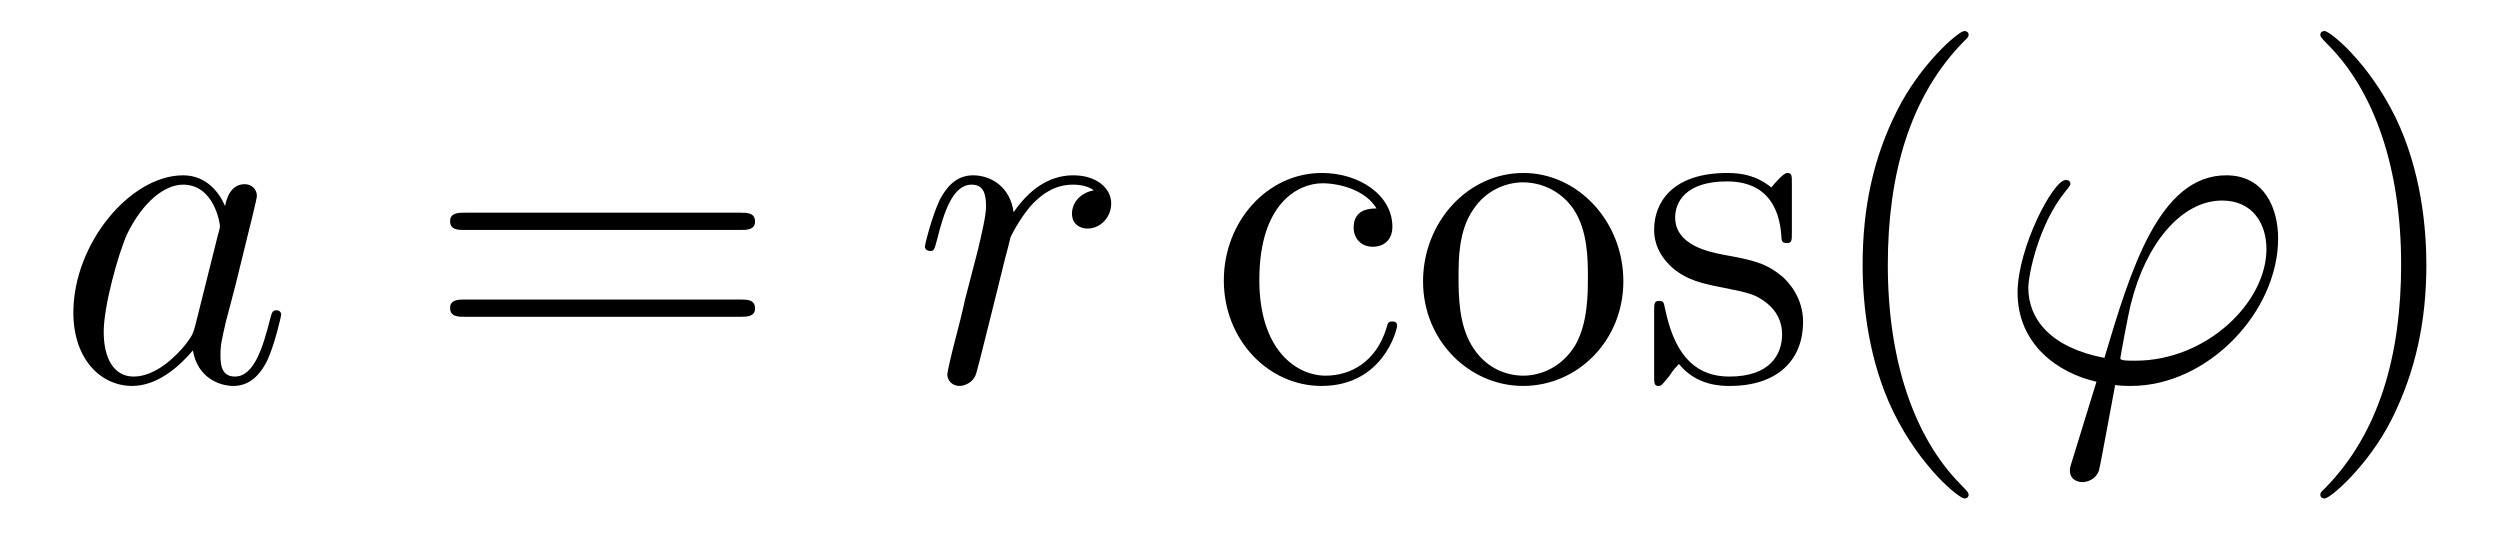 <?xml version='1.0'?>
<!-- This file was generated by dvisvgm 1.14.1 -->
<svg height='14pt' version='1.1' viewBox='0 -14 64 14' width='64pt' xmlns='http://www.w3.org/2000/svg' xmlns:xlink='http://www.w3.org/1999/xlink'>
<g id='page1'>
<g transform='matrix(1 0 0 1 -127 650)'>
<path d='M131.998 -655.662C131.938 -655.459 131.938 -655.435 131.771 -655.208C131.508 -654.873 130.982 -654.36 130.42 -654.36C129.93 -654.36 129.655 -654.802 129.655 -655.507C129.655 -656.165 130.026 -657.503 130.253 -658.006C130.659 -658.842 131.221 -659.273 131.688 -659.273C132.476 -659.273 132.632 -658.293 132.632 -658.197C132.632 -658.185 132.596 -658.029 132.584 -658.006L131.998 -655.662ZM132.763 -658.723C132.632 -659.033 132.309 -659.512 131.688 -659.512C130.337 -659.512 128.878 -657.767 128.878 -655.997C128.878 -654.814 129.572 -654.12 130.384 -654.12C131.042 -654.12 131.604 -654.634 131.938 -655.029C132.058 -654.324 132.62 -654.12 132.978 -654.12C133.337 -654.12 133.624 -654.336 133.839 -654.766C134.03 -655.173 134.198 -655.902 134.198 -655.949C134.198 -656.009 134.15 -656.057 134.078 -656.057C133.971 -656.057 133.959 -655.997 133.911 -655.818C133.732 -655.113 133.504 -654.36 133.014 -654.36C132.668 -654.36 132.644 -654.67 132.644 -654.909C132.644 -655.184 132.68 -655.316 132.787 -655.782C132.871 -656.081 132.931 -656.344 133.026 -656.691C133.468 -658.484 133.576 -658.914 133.576 -658.986C133.576 -659.153 133.445 -659.285 133.265 -659.285C132.883 -659.285 132.787 -658.866 132.763 -658.723Z' fill-rule='evenodd'/>
<path d='M145.946 -658.113C146.113 -658.113 146.329 -658.113 146.329 -658.328C146.329 -658.555 146.126 -658.555 145.946 -658.555H138.905C138.738 -658.555 138.523 -658.555 138.523 -658.34C138.523 -658.113 138.726 -658.113 138.905 -658.113H145.946ZM145.946 -655.89C146.113 -655.89 146.329 -655.89 146.329 -656.105C146.329 -656.332 146.126 -656.332 145.946 -656.332H138.905C138.738 -656.332 138.523 -656.332 138.523 -656.117C138.523 -655.89 138.726 -655.89 138.905 -655.89H145.946Z' fill-rule='evenodd'/>
<path d='M155.004 -659.129C154.634 -659.058 154.443 -658.794 154.443 -658.532C154.443 -658.245 154.67 -658.149 154.837 -658.149C155.172 -658.149 155.447 -658.436 155.447 -658.794C155.447 -659.177 155.076 -659.512 154.478 -659.512C154 -659.512 153.451 -659.297 152.948 -658.567C152.865 -659.201 152.387 -659.512 151.908 -659.512C151.442 -659.512 151.203 -659.153 151.06 -658.89C150.857 -658.46 150.677 -657.742 150.677 -657.683C150.677 -657.635 150.725 -657.575 150.809 -657.575C150.904 -657.575 150.916 -657.587 150.988 -657.862C151.167 -658.579 151.394 -659.273 151.872 -659.273C152.159 -659.273 152.243 -659.069 152.243 -658.723C152.243 -658.46 152.123 -657.993 152.04 -657.623L151.705 -656.332C151.658 -656.105 151.526 -655.567 151.466 -655.352C151.383 -655.041 151.251 -654.479 151.251 -654.419C151.251 -654.252 151.383 -654.12 151.562 -654.12C151.693 -654.12 151.92 -654.204 151.992 -654.443C152.028 -654.539 152.47 -656.344 152.542 -656.619C152.602 -656.882 152.673 -657.133 152.733 -657.396C152.781 -657.563 152.829 -657.754 152.865 -657.91C152.901 -658.017 153.223 -658.603 153.522 -658.866C153.666 -658.998 153.977 -659.273 154.467 -659.273C154.658 -659.273 154.849 -659.237 155.004 -659.129Z' fill-rule='evenodd'/>
<path d='M162.239 -658.663C162.096 -658.663 161.653 -658.663 161.653 -658.173C161.653 -657.886 161.857 -657.683 162.144 -657.683C162.418 -657.683 162.645 -657.85 162.645 -658.197C162.645 -658.998 161.809 -659.572 160.84 -659.572C159.442 -659.572 158.33 -658.328 158.33 -656.822C158.33 -655.292 159.478 -654.12 160.829 -654.12C162.406 -654.12 162.765 -655.555 162.765 -655.662S162.681 -655.77 162.645 -655.77C162.538 -655.77 162.526 -655.734 162.49 -655.591C162.227 -654.742 161.582 -654.383 160.936 -654.383C160.207 -654.383 159.239 -655.017 159.239 -656.834C159.239 -658.818 160.255 -659.308 160.852 -659.308C161.307 -659.308 161.964 -659.129 162.239 -658.663ZM168.558 -656.798C168.558 -658.34 167.387 -659.572 166 -659.572C164.566 -659.572 163.43 -658.304 163.43 -656.798C163.43 -655.268 164.626 -654.12 165.989 -654.12C167.399 -654.12 168.558 -655.292 168.558 -656.798ZM166 -654.383C165.558 -654.383 165.02 -654.575 164.673 -655.16C164.351 -655.698 164.339 -656.404 164.339 -656.906C164.339 -657.36 164.339 -658.089 164.709 -658.627C165.044 -659.141 165.57 -659.332 165.989 -659.332C166.455 -659.332 166.957 -659.117 167.279 -658.651C167.65 -658.101 167.65 -657.348 167.65 -656.906C167.65 -656.487 167.65 -655.746 167.339 -655.184C167.004 -654.611 166.455 -654.383 166 -654.383ZM172.872 -659.297C172.872 -659.512 172.872 -659.572 172.753 -659.572C172.657 -659.572 172.43 -659.308 172.347 -659.201C171.976 -659.5 171.605 -659.572 171.223 -659.572C169.776 -659.572 169.346 -658.782 169.346 -658.125C169.346 -657.993 169.346 -657.575 169.8 -657.157C170.183 -656.822 170.589 -656.738 171.139 -656.631C171.797 -656.499 171.952 -656.463 172.251 -656.224C172.466 -656.045 172.622 -655.782 172.622 -655.447C172.622 -654.933 172.323 -654.36 171.271 -654.36C170.482 -654.36 169.908 -654.814 169.645 -656.009C169.597 -656.224 169.597 -656.236 169.585 -656.248C169.561 -656.296 169.513 -656.296 169.478 -656.296C169.346 -656.296 169.346 -656.236 169.346 -656.021V-654.395C169.346 -654.18 169.346 -654.12 169.466 -654.12C169.525 -654.12 169.537 -654.132 169.741 -654.383C169.8 -654.467 169.8 -654.491 169.98 -654.682C170.434 -654.12 171.079 -654.12 171.282 -654.12C172.538 -654.12 173.159 -654.814 173.159 -655.758C173.159 -656.404 172.765 -656.786 172.657 -656.894C172.227 -657.264 171.904 -657.336 171.115 -657.48C170.757 -657.551 169.884 -657.719 169.884 -658.436C169.884 -658.807 170.135 -659.356 171.211 -659.356C172.514 -659.356 172.586 -658.245 172.609 -657.874C172.622 -657.778 172.705 -657.778 172.741 -657.778C172.872 -657.778 172.872 -657.838 172.872 -658.053V-659.297ZM177.396 -651.335C177.396 -651.371 177.396 -651.395 177.193 -651.598C175.998 -652.806 175.328 -654.778 175.328 -657.217C175.328 -659.536 175.89 -661.532 177.277 -662.943C177.396 -663.05 177.396 -663.074 177.396 -663.11C177.396 -663.182 177.337 -663.206 177.289 -663.206C177.134 -663.206 176.153 -662.345 175.568 -661.173C174.958 -659.966 174.683 -658.687 174.683 -657.217C174.683 -656.152 174.85 -654.73 175.472 -653.451C176.177 -652.017 177.157 -651.239 177.289 -651.239C177.337 -651.239 177.396 -651.263 177.396 -651.335Z' fill-rule='evenodd'/>
<path d='M181.662 -654.766C181.459 -654.766 181.28 -654.766 181.28 -654.826C181.28 -654.85 181.483 -655.973 181.555 -656.236C181.937 -657.767 182.846 -658.866 183.886 -658.866C184.663 -658.866 185.021 -658.281 185.021 -657.623C185.021 -656.26 183.491 -654.766 181.662 -654.766ZM181.148 -654.144C181.22 -654.132 181.339 -654.12 181.555 -654.12C183.515 -654.12 185.32 -656.009 185.32 -657.898C185.32 -658.627 184.998 -659.512 183.993 -659.512C182.272 -659.512 181.543 -657.085 180.873 -654.838C179.498 -655.101 178.925 -655.83 178.925 -656.631C178.925 -656.953 179.176 -658.233 179.869 -659.093C180.001 -659.249 180.001 -659.273 180.001 -659.297C180.001 -659.392 179.905 -659.392 179.881 -659.392C179.558 -659.392 178.65 -657.647 178.65 -656.511C178.65 -655.173 179.702 -654.443 180.67 -654.228L180.048 -652.208C179.989 -652.028 179.989 -652.005 179.989 -651.957C179.989 -651.67 180.276 -651.658 180.299 -651.658C180.419 -651.658 180.634 -651.706 180.73 -651.945C180.766 -652.053 181.1 -653.905 181.148 -654.144Z' fill-rule='evenodd'/>
<path d='M189.115 -657.217C189.115 -658.125 188.995 -659.607 188.326 -660.994C187.621 -662.428 186.64 -663.206 186.509 -663.206C186.461 -663.206 186.401 -663.182 186.401 -663.11C186.401 -663.074 186.401 -663.05 186.604 -662.847C187.8 -661.64 188.469 -659.667 188.469 -657.228C188.469 -654.909 187.908 -652.913 186.521 -651.502C186.401 -651.395 186.401 -651.371 186.401 -651.335C186.401 -651.263 186.461 -651.239 186.509 -651.239C186.664 -651.239 187.644 -652.1 188.23 -653.272C188.84 -654.491 189.115 -655.782 189.115 -657.217Z' fill-rule='evenodd'/>
</g>
</g>
</svg>
